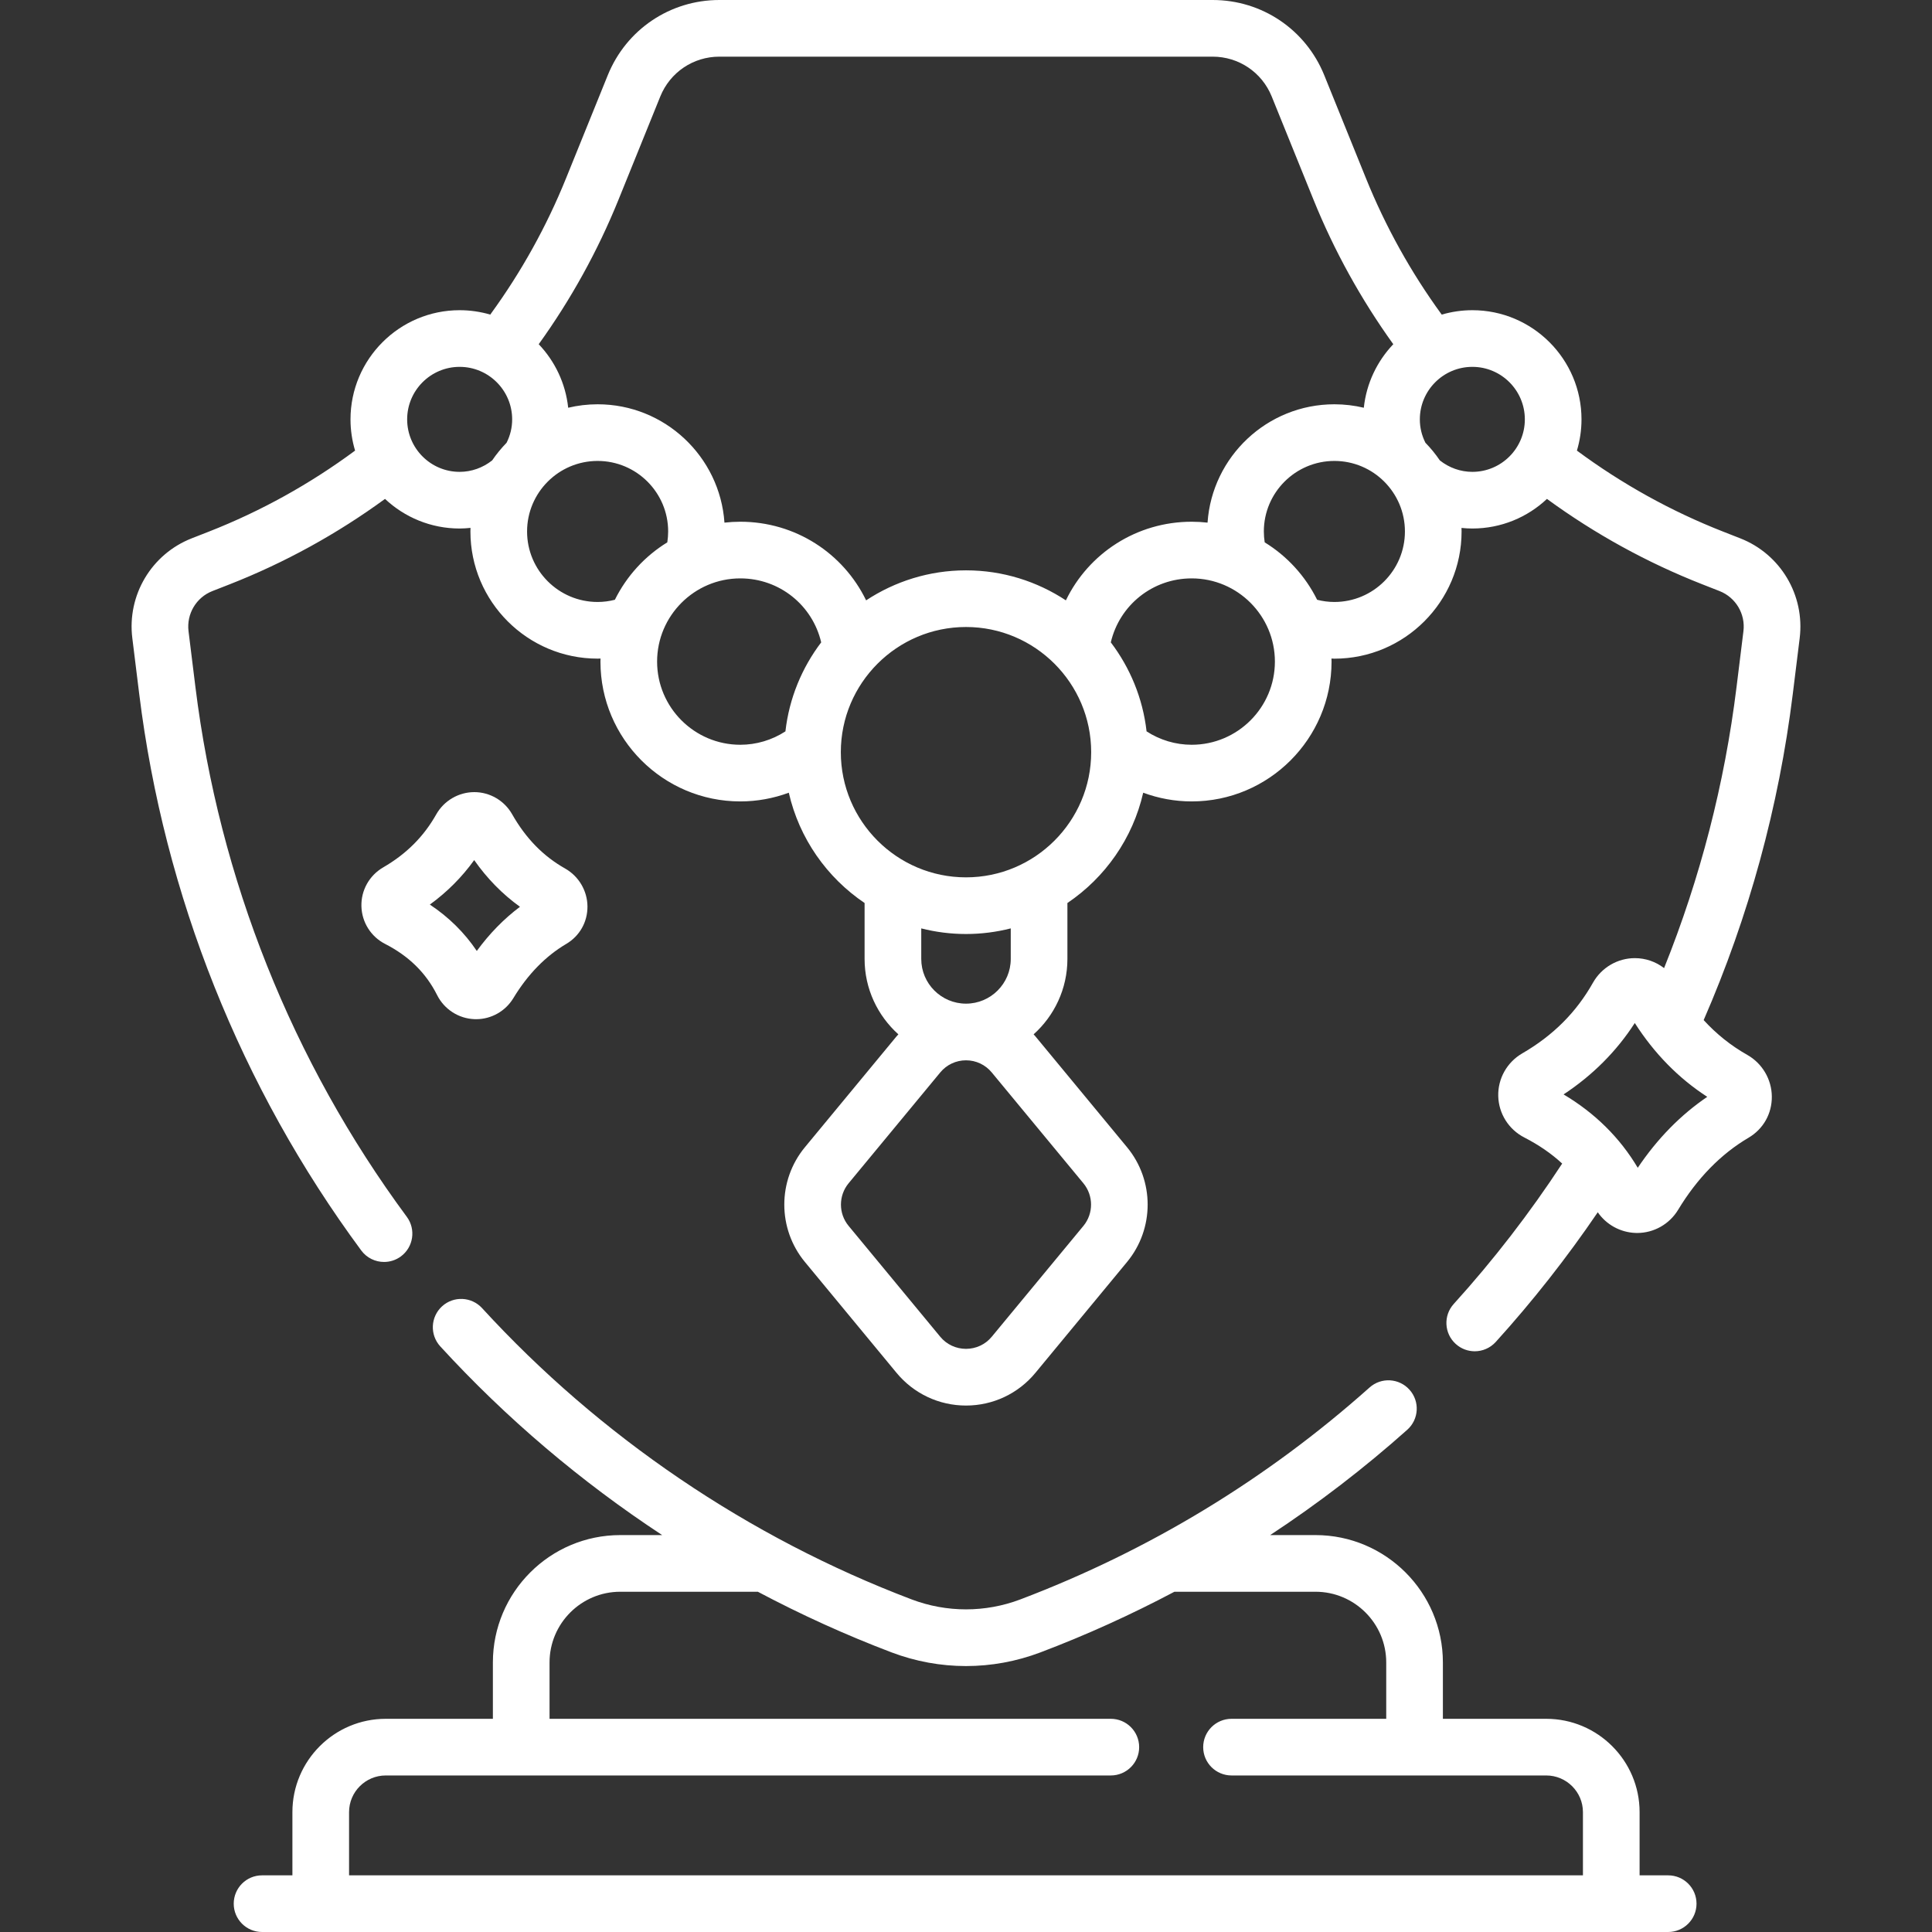 <svg xmlns="http://www.w3.org/2000/svg" fill="none" viewBox="0 0 43 43" height="43" width="43">
<rect x="0" y="0" width="43" height="43" fill="#333333" stroke="none"/>
<g clip-path="url(#clip0_510_2469)">
<path fill="white" d="M38.731 11.981L38.351 11.832C37.19 11.377 36.098 10.77 35.097 10.029C35.163 9.808 35.199 9.575 35.199 9.334C35.199 7.994 34.109 6.904 32.77 6.904C32.533 6.904 32.305 6.939 32.088 7.002C31.405 6.066 30.838 5.046 30.403 3.971L29.473 1.673C29.061 0.657 28.087 0 26.99 0H16.01C14.913 0 13.939 0.657 13.527 1.674L12.597 3.971C12.166 5.037 11.604 6.049 10.928 6.979C10.923 6.987 10.918 6.995 10.913 7.002C10.696 6.939 10.467 6.904 10.23 6.904C8.891 6.904 7.801 7.994 7.801 9.334C7.801 9.575 7.837 9.809 7.903 10.029C6.902 10.77 5.809 11.377 4.649 11.832L4.268 11.981C3.371 12.332 2.826 13.247 2.945 14.203L3.099 15.45C3.652 19.924 5.36 24.205 8.04 27.831C8.164 27.999 8.355 28.087 8.548 28.087C8.678 28.087 8.809 28.047 8.922 27.964C9.202 27.757 9.261 27.362 9.054 27.082C6.503 23.63 4.877 19.554 4.35 15.295L4.196 14.049C4.149 13.664 4.367 13.296 4.728 13.155L5.109 13.006C6.34 12.523 7.502 11.883 8.569 11.104C9.004 11.512 9.588 11.763 10.23 11.763C10.311 11.763 10.392 11.757 10.472 11.749C10.471 11.776 10.47 11.802 10.47 11.829C10.47 13.389 11.74 14.659 13.301 14.659C13.323 14.659 13.344 14.657 13.366 14.657C13.365 14.68 13.364 14.702 13.364 14.725C13.364 16.441 14.76 17.837 16.477 17.837C16.848 17.837 17.213 17.77 17.556 17.643C17.788 18.66 18.404 19.532 19.243 20.098V21.343C19.243 22.009 19.534 22.607 19.995 23.021C19.981 23.036 19.967 23.05 19.954 23.066L17.915 25.533C17.303 26.273 17.303 27.348 17.915 28.088L19.954 30.555C20.337 31.018 20.9 31.283 21.5 31.283C22.1 31.283 22.663 31.018 23.045 30.555L25.084 28.088C25.696 27.348 25.696 26.273 25.084 25.533L23.045 23.066C23.032 23.051 23.018 23.037 23.005 23.021C23.465 22.608 23.757 22.009 23.757 21.343V20.098C24.596 19.532 25.212 18.66 25.444 17.643C25.787 17.77 26.152 17.837 26.523 17.837C28.239 17.837 29.636 16.441 29.636 14.725C29.636 14.702 29.634 14.68 29.634 14.657C29.656 14.658 29.677 14.66 29.699 14.66C31.26 14.66 32.53 13.39 32.53 11.829C32.53 11.802 32.528 11.776 32.528 11.75C32.608 11.758 32.688 11.763 32.769 11.763C33.411 11.763 33.996 11.513 34.43 11.104C35.497 11.883 36.659 12.523 37.891 13.006L38.271 13.155C38.632 13.297 38.851 13.664 38.803 14.049L38.649 15.296C38.384 17.445 37.842 19.544 37.037 21.547C36.854 21.405 36.626 21.325 36.387 21.325C36.387 21.325 36.386 21.325 36.386 21.325C36.002 21.325 35.646 21.534 35.456 21.869C35.083 22.531 34.567 23.047 33.88 23.445C33.541 23.642 33.336 24.006 33.346 24.396C33.356 24.786 33.579 25.139 33.927 25.317C34.248 25.482 34.528 25.674 34.769 25.897C34.051 26.994 33.241 28.045 32.356 29.021C32.122 29.279 32.141 29.677 32.399 29.911C32.52 30.021 32.672 30.075 32.823 30.075C32.994 30.075 33.165 30.005 33.29 29.868C34.113 28.96 34.874 27.991 35.561 26.981C35.75 27.255 36.059 27.427 36.396 27.441C36.41 27.441 36.424 27.442 36.438 27.442C36.809 27.442 37.155 27.247 37.349 26.927C37.774 26.224 38.302 25.684 38.917 25.322C39.245 25.129 39.439 24.786 39.435 24.405C39.432 24.022 39.222 23.667 38.888 23.478C38.523 23.272 38.202 23.014 37.918 22.704C38.924 20.395 39.591 17.956 39.901 15.45L40.055 14.204C40.173 13.246 39.629 12.332 38.731 11.981ZM13.766 4.444L14.696 2.147C14.914 1.609 15.43 1.261 16.01 1.261H26.99C27.57 1.261 28.086 1.609 28.304 2.147L29.234 4.444C29.695 5.583 30.293 6.664 31.01 7.661C30.651 8.038 30.412 8.53 30.354 9.075C30.144 9.025 29.924 8.998 29.699 8.998C28.204 8.998 26.977 10.163 26.876 11.632C26.76 11.619 26.642 11.612 26.523 11.612C25.295 11.612 24.228 12.317 23.723 13.362C23.084 12.941 22.32 12.694 21.5 12.694C20.679 12.694 19.916 12.941 19.277 13.362C18.771 12.317 17.705 11.612 16.477 11.612C16.358 11.612 16.24 11.619 16.124 11.632C16.023 10.163 14.796 8.998 13.301 8.998C13.075 8.998 12.856 9.025 12.646 9.075C12.588 8.53 12.349 8.038 11.99 7.661C12.707 6.665 13.305 5.583 13.766 4.444ZM10.23 10.502C9.586 10.502 9.062 9.978 9.062 9.334C9.062 8.689 9.586 8.165 10.23 8.165C10.874 8.165 11.399 8.689 11.399 9.334C11.399 9.516 11.357 9.691 11.275 9.854C11.157 9.976 11.049 10.107 10.954 10.247C10.747 10.411 10.493 10.502 10.23 10.502ZM13.301 13.398C12.435 13.398 11.731 12.694 11.731 11.829C11.731 10.963 12.435 10.259 13.301 10.259C14.167 10.259 14.871 10.963 14.871 11.829C14.871 11.91 14.864 11.991 14.852 12.071C14.353 12.377 13.947 12.821 13.685 13.349C13.56 13.381 13.432 13.398 13.301 13.398ZM14.625 14.725C14.625 13.704 15.456 12.873 16.477 12.873C17.349 12.873 18.084 13.471 18.277 14.297C17.849 14.861 17.565 15.539 17.481 16.278C17.183 16.471 16.834 16.576 16.477 16.576C15.456 16.576 14.625 15.746 14.625 14.725ZM24.113 26.336C24.34 26.611 24.34 27.01 24.113 27.285L22.073 29.752C21.932 29.923 21.723 30.021 21.5 30.021C21.277 30.021 21.068 29.923 20.927 29.752L18.887 27.284C18.66 27.01 18.66 26.611 18.887 26.336L20.927 23.869C21.068 23.698 21.277 23.599 21.5 23.599C21.723 23.599 21.932 23.698 22.073 23.869L24.113 26.336ZM22.496 21.343C22.496 21.892 22.049 22.338 21.5 22.338C20.951 22.338 20.504 21.892 20.504 21.343V20.663C20.823 20.744 21.156 20.788 21.5 20.788C21.843 20.788 22.177 20.744 22.496 20.663V21.343ZM21.5 19.527C19.964 19.527 18.714 18.277 18.714 16.741C18.714 15.205 19.964 13.955 21.5 13.955C23.036 13.955 24.286 15.205 24.286 16.741C24.286 18.277 23.036 19.527 21.5 19.527ZM26.523 16.576C26.165 16.576 25.817 16.471 25.519 16.278C25.435 15.539 25.151 14.861 24.723 14.297C24.916 13.471 25.651 12.873 26.523 12.873C27.544 12.873 28.375 13.704 28.375 14.725C28.375 15.746 27.544 16.576 26.523 16.576ZM29.699 13.398C29.568 13.398 29.44 13.381 29.315 13.349C29.053 12.821 28.647 12.377 28.148 12.071C28.136 11.991 28.129 11.91 28.129 11.829C28.129 10.963 28.834 10.259 29.699 10.259C30.565 10.259 31.269 10.963 31.269 11.829C31.269 12.694 30.565 13.398 29.699 13.398ZM32.77 10.502C32.507 10.502 32.252 10.411 32.046 10.247C31.951 10.107 31.843 9.975 31.725 9.854C31.643 9.691 31.601 9.516 31.601 9.334C31.601 8.689 32.125 8.165 32.77 8.165C33.414 8.165 33.938 8.689 33.938 9.334C33.938 9.978 33.414 10.502 32.77 10.502ZM36.451 25.991C36.053 25.321 35.499 24.774 34.8 24.358C35.445 23.933 35.977 23.401 36.385 22.769C36.819 23.447 37.359 23.998 37.998 24.412C37.406 24.814 36.887 25.343 36.451 25.991Z"></path>
<path fill="white" d="M10.558 22.683C10.571 22.683 10.583 22.684 10.596 22.684C10.934 22.684 11.249 22.507 11.426 22.215C11.746 21.686 12.142 21.281 12.602 21.009C12.901 20.833 13.078 20.52 13.075 20.173C13.072 19.825 12.881 19.502 12.577 19.33C12.088 19.054 11.703 18.658 11.398 18.122C11.226 17.819 10.904 17.63 10.556 17.63C10.556 17.63 10.556 17.63 10.555 17.63C10.206 17.631 9.881 17.821 9.709 18.126C9.43 18.621 9.043 19.007 8.529 19.305C8.22 19.484 8.034 19.816 8.044 20.171C8.053 20.526 8.255 20.847 8.572 21.009C9.102 21.281 9.481 21.654 9.729 22.148C9.888 22.464 10.205 22.669 10.558 22.683ZM10.554 19.143C10.842 19.554 11.183 19.902 11.573 20.182C11.215 20.451 10.894 20.779 10.612 21.165C10.338 20.758 9.989 20.413 9.567 20.133C9.952 19.853 10.282 19.522 10.554 19.143Z"></path>
<path fill="white" d="M37.128 41.739H36.492V40.332C36.492 39.187 35.56 38.255 34.414 38.255H32.114V37.001C32.114 35.438 30.842 34.166 29.279 34.166H28.27C29.338 33.463 30.358 32.681 31.321 31.822C31.581 31.59 31.604 31.192 31.372 30.932C31.14 30.672 30.742 30.649 30.482 30.881C28.194 32.922 25.579 34.509 22.709 35.598C21.93 35.893 21.07 35.893 20.291 35.598C16.659 34.22 13.353 31.978 10.729 29.114C10.493 28.858 10.095 28.84 9.838 29.075C9.581 29.311 9.564 29.709 9.799 29.966C11.262 31.563 12.927 32.976 14.738 34.166H13.805C12.242 34.166 10.97 35.438 10.97 37.001V38.255H8.586C7.44 38.255 6.508 39.187 6.508 40.332V41.739H5.832C5.484 41.739 5.202 42.021 5.202 42.37C5.202 42.718 5.484 43 5.832 43H37.128C37.476 43 37.759 42.718 37.759 42.37C37.759 42.021 37.476 41.739 37.128 41.739ZM7.769 40.332C7.769 39.882 8.135 39.516 8.586 39.516H24.723C25.071 39.516 25.354 39.234 25.354 38.886C25.354 38.537 25.071 38.255 24.723 38.255H12.231V37.001C12.231 36.133 12.937 35.427 13.805 35.427H16.867C17.83 35.938 18.825 36.39 19.844 36.777C20.378 36.979 20.939 37.081 21.5 37.081C22.061 37.081 22.622 36.979 23.156 36.777C24.183 36.388 25.177 35.936 26.139 35.427H29.279C30.147 35.427 30.853 36.133 30.853 37.001V38.255H27.41C27.062 38.255 26.779 38.537 26.779 38.886C26.779 39.234 27.062 39.516 27.41 39.516H34.414C34.864 39.516 35.231 39.882 35.231 40.332V41.739H7.769V40.332Z"></path>
</g>
<defs>
<clipPath id="clip0_510_2469">
<rect fill="white" height="43" width="43"></rect>
</clipPath>
</defs>
</svg>
